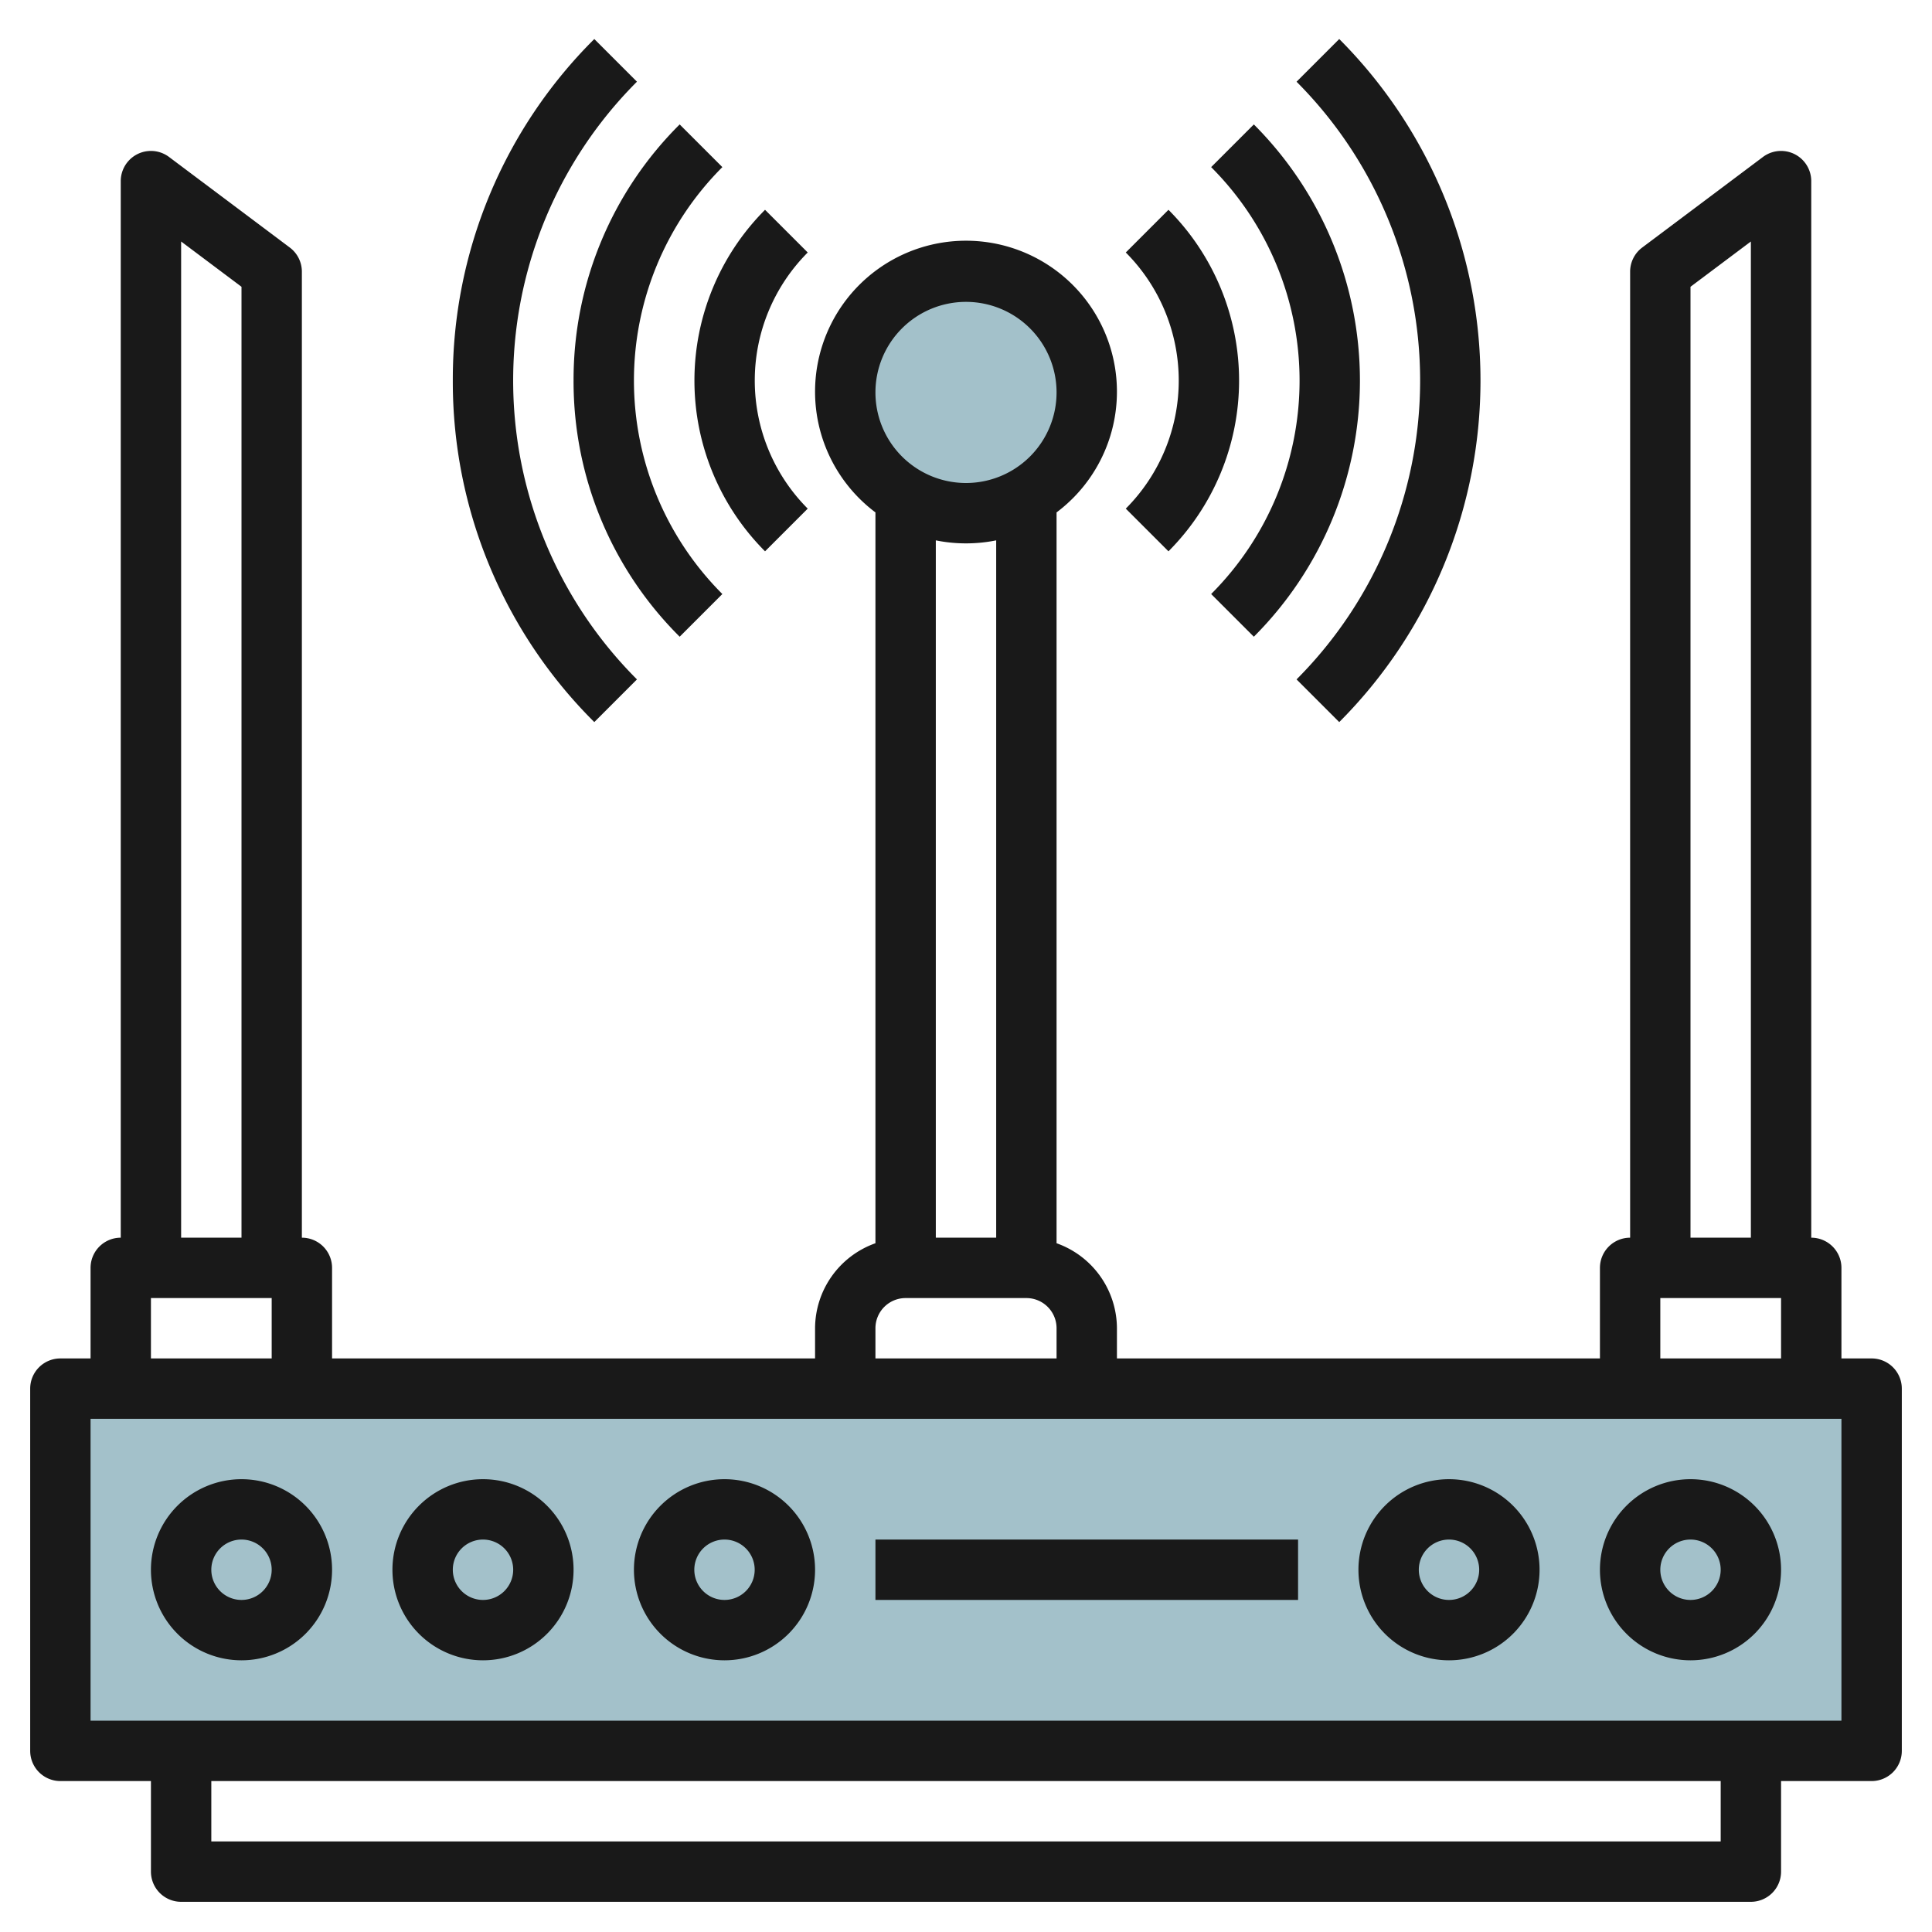 <svg height="512" viewBox="0 0 64 64" width="512" xmlns="http://www.w3.org/2000/svg"><g id="Layer_14" data-name="Layer 14"><path d="m2 46h60v12h-60z" fill="#a3c1ca"/><circle cx="32" cy="13" fill="#a3c1ca" r="4"/><g fill="#191919"><path d="m62 45h-1v-3a1 1 0 0 0 -1-1v-35a1 1 0 0 0 -1.6-.8l-4 3a1 1 0 0 0 -.4.8v32a1 1 0 0 0 -1 1v3h-16v-1a3 3 0 0 0 -2-2.816v-24.21a5 5 0 1 0 -6 0v24.21a3 3 0 0 0 -2 2.816v1h-16v-3a1 1 0 0 0 -1-1v-32a1 1 0 0 0 -.4-.8l-4-3a1 1 0 0 0 -1.6.8v35a1 1 0 0 0 -1 1v3h-1a1 1 0 0 0 -1 1v12a1 1 0 0 0 1 1h3v3a1 1 0 0 0 1 1h52a1 1 0 0 0 1-1v-3h3a1 1 0 0 0 1-1v-12a1 1 0 0 0 -1-1zm-6-35.5 2-1.5v33h-2zm-1 33.5h4v2h-4zm-23-33a3 3 0 1 1 -3 3 3 3 0 0 1 3-3zm0 8a5 5 0 0 0 1-.1v23.1h-2v-23.1a5 5 0 0 0 1 .1zm-3 26a1 1 0 0 1 1-1h4a1 1 0 0 1 1 1v1h-6zm-23-36 2 1.5v31.5h-2zm-1 35h4v2h-4zm52 18h-50v-2h50zm4-4h-58v-10h58z"/><path d="m15 12.606a15.892 15.892 0 0 0 4.687 11.314l1.413-1.414a14 14 0 0 1 0-19.8l-1.413-1.413a15.891 15.891 0 0 0 -4.687 11.313z"/><path d="m19 12.606a11.921 11.921 0 0 0 3.515 8.486l1.414-1.414a10 10 0 0 1 0-14.142l-1.414-1.414a11.916 11.916 0 0 0 -3.515 8.484z"/><path d="m25.343 6.95a8.009 8.009 0 0 0 0 11.313l1.414-1.414a6.007 6.007 0 0 1 0-8.485z"/><path d="m42.95 22.506 1.414 1.414a16.017 16.017 0 0 0 0-22.627l-1.414 1.414a14.017 14.017 0 0 1 0 19.799z"/><path d="m40.121 5.536a10 10 0 0 1 0 14.142l1.414 1.414a12 12 0 0 0 0-16.97z"/><path d="m38.707 18.263a8.009 8.009 0 0 0 0-11.313l-1.414 1.414a6.007 6.007 0 0 1 0 8.485z"/><path d="m56 55a3 3 0 1 0 -3-3 3 3 0 0 0 3 3zm0-4a1 1 0 1 1 -1 1 1 1 0 0 1 1-1z"/><path d="m48 55a3 3 0 1 0 -3-3 3 3 0 0 0 3 3zm0-4a1 1 0 1 1 -1 1 1 1 0 0 1 1-1z"/><path d="m16 55a3 3 0 1 0 -3-3 3 3 0 0 0 3 3zm0-4a1 1 0 1 1 -1 1 1 1 0 0 1 1-1z"/><path d="m24 55a3 3 0 1 0 -3-3 3 3 0 0 0 3 3zm0-4a1 1 0 1 1 -1 1 1 1 0 0 1 1-1z"/><path d="m8 55a3 3 0 1 0 -3-3 3 3 0 0 0 3 3zm0-4a1 1 0 1 1 -1 1 1 1 0 0 1 1-1z"/><path d="m29 51h14v2h-14z"/></g></g></svg>